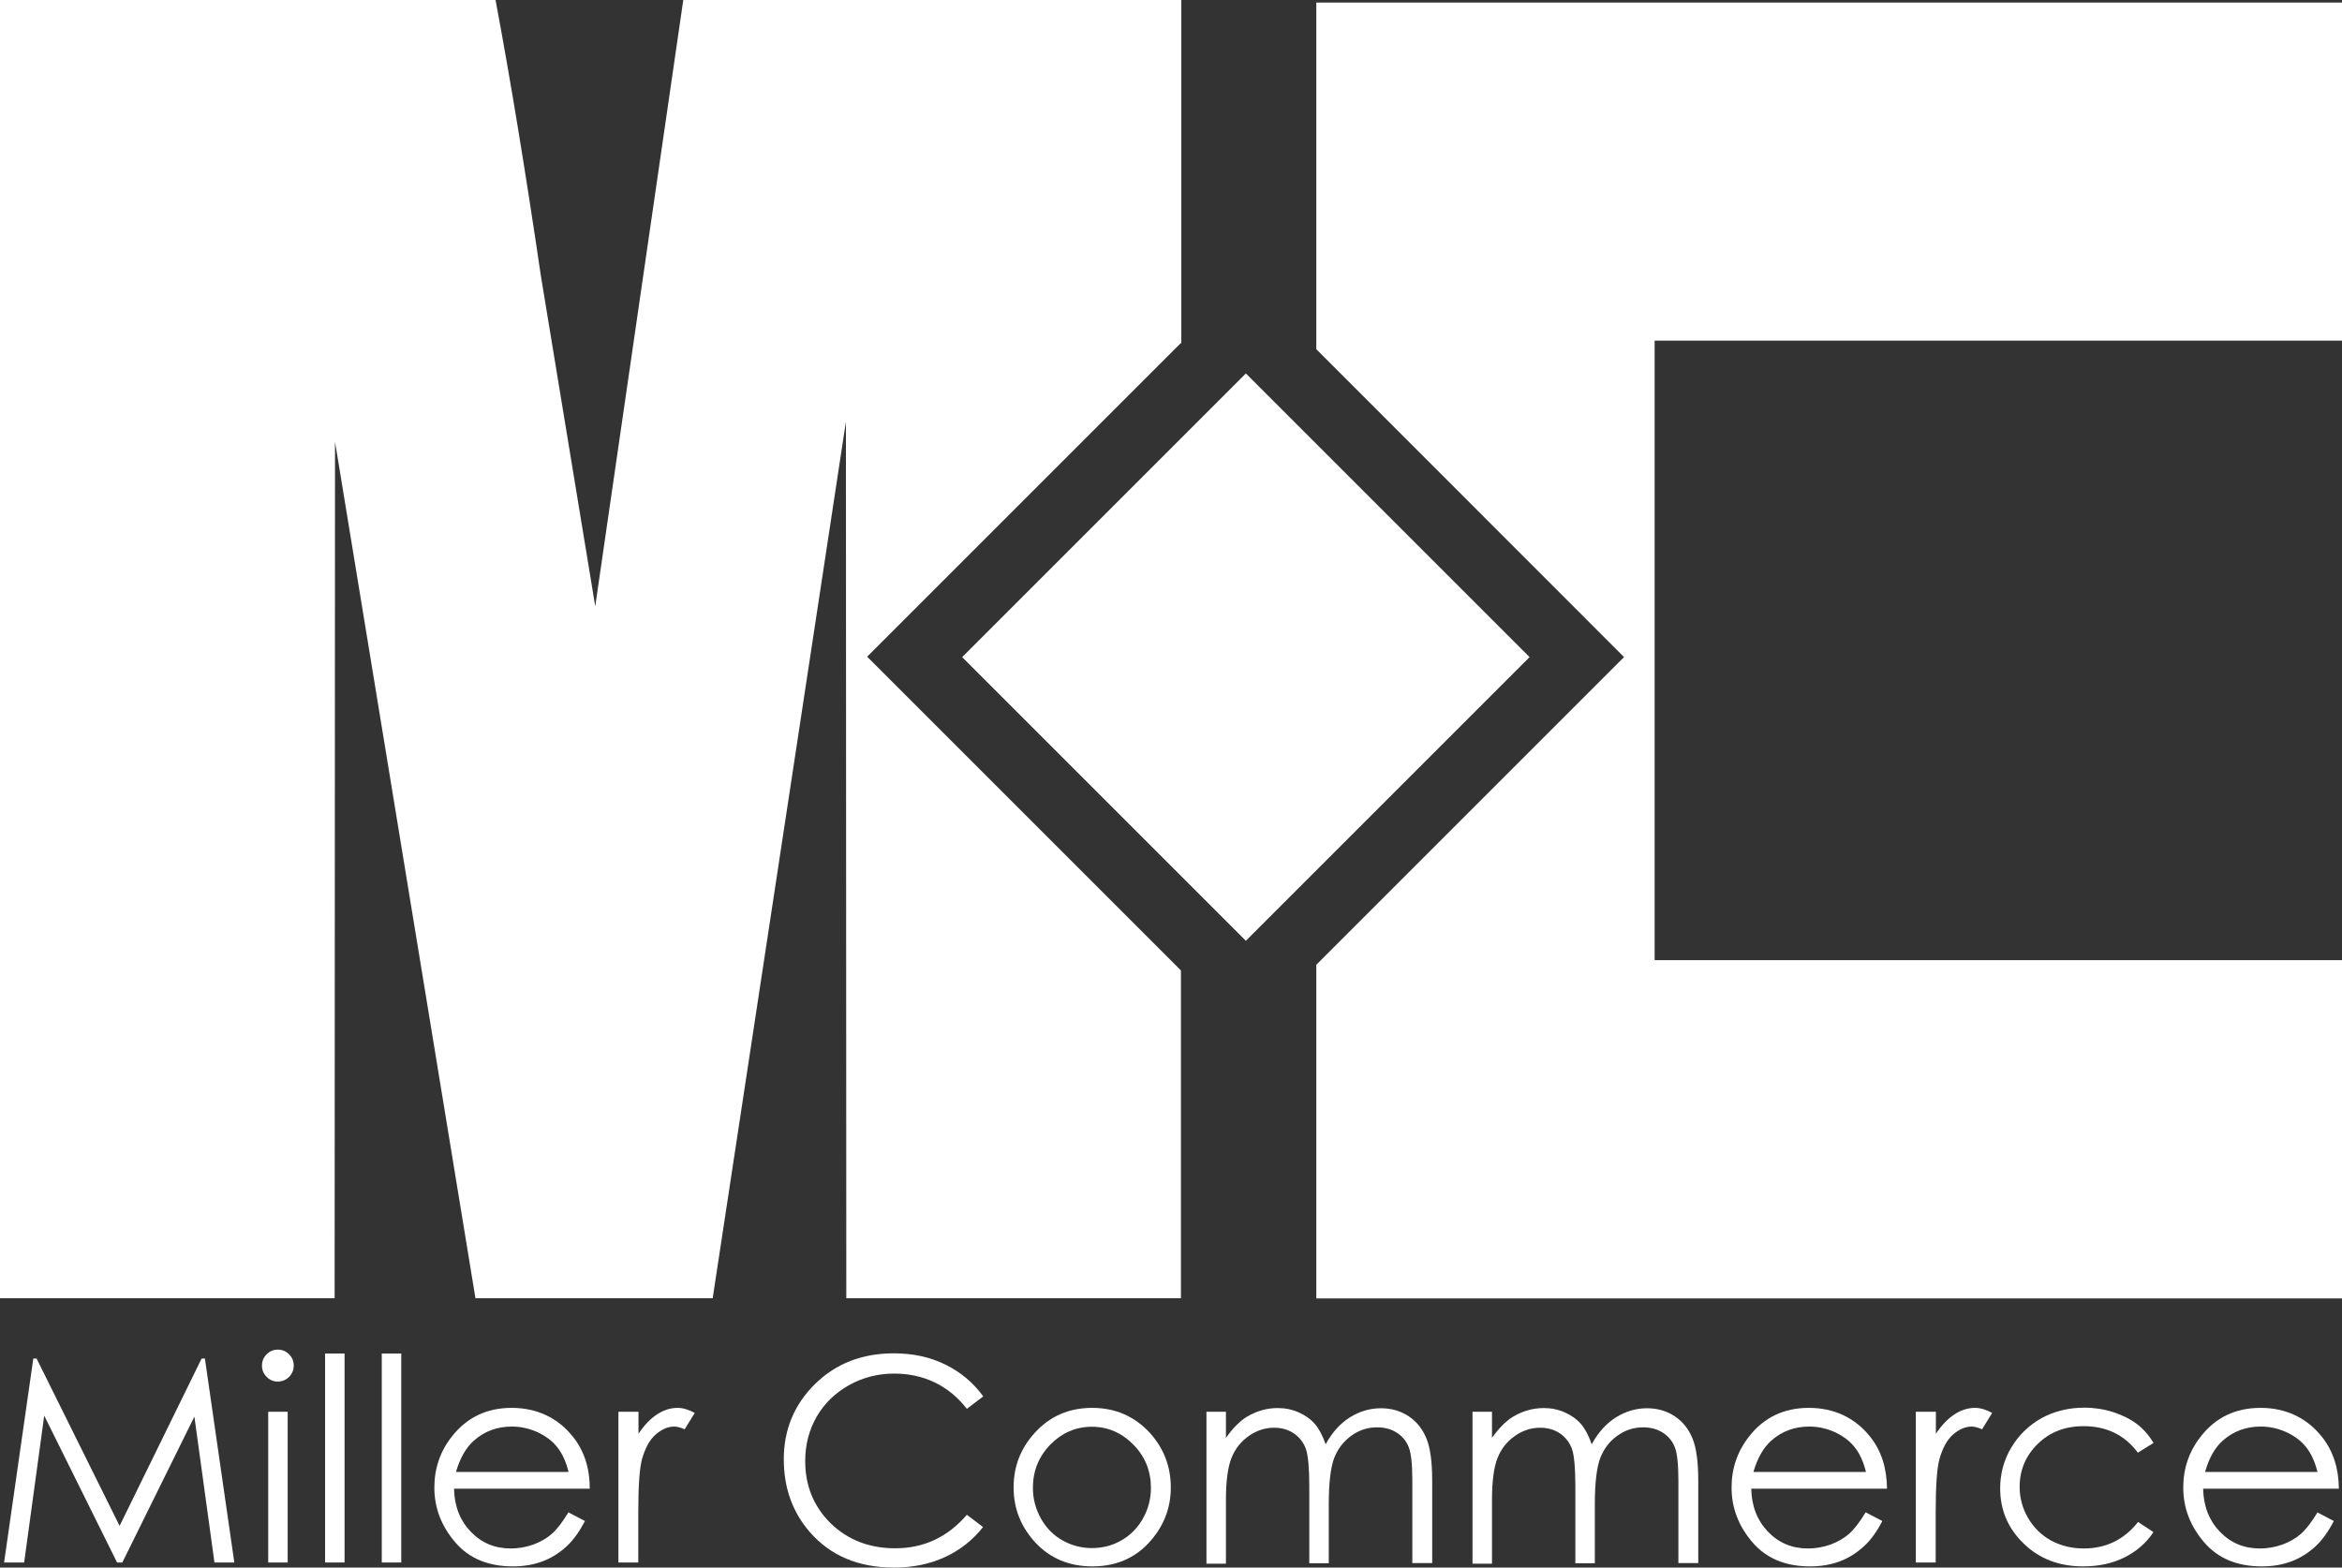 <?xml version="1.0" encoding="UTF-8"?>
<svg id="Layer_1" data-name="Layer 1" xmlns="http://www.w3.org/2000/svg" viewBox="0 0 120.24 80.49">
  <rect x="0" y="0" width="120.24" height="80.49" fill="#333333" stroke="none"/>
  <defs>
    <style>
      .cls-1 {
        fill: #fff;
        stroke-width: 0px;
      }
    </style>
  </defs>
  <path class="cls-1" d="M60.65,17.63V0h-25.57l-4.52,31.13-2.79-16.96c-.8-5.44-1.58-10.17-2.33-14.18H0v66.67h17.18l.02-43.98,7.21,43.98h12.18l6.84-45.01.02,45.01h17.18v-16.83l-16.11-16.11,16.11-16.11Z"/>
  <polygon class="cls-1" points="120.24 17.49 120.24 .13 84.95 .13 76.97 .13 67.58 .13 67.58 17.93 83.38 33.74 67.58 49.54 67.58 66.67 76.97 66.67 84.95 66.67 120.24 66.67 120.24 49.3 84.95 49.3 84.95 17.49 120.24 17.49"/>
  <rect class="cls-1" x="53.66" y="23.44" width="20.6" height="20.6" transform="translate(-5.12 55.11) rotate(-45)"/>
  <g>
    <path class="cls-1" d="M.21,80.23l1.5-10.47h.17l4.26,8.59,4.21-8.59h.17l1.51,10.47h-1.02l-1.03-7.49-3.7,7.49h-.27l-3.74-7.54-1.03,7.54H.21Z"/>
    <path class="cls-1" d="M14.26,69.3c.23,0,.42.08.58.24.16.16.24.35.24.58s-.08.42-.24.58c-.16.16-.36.24-.58.24s-.41-.08-.57-.24c-.16-.16-.24-.35-.24-.58s.08-.42.24-.58c.16-.16.35-.24.57-.24ZM13.77,72.49h1v7.74h-1v-7.74Z"/>
    <path class="cls-1" d="M16.69,69.5h1v10.73h-1v-10.73Z"/>
    <path class="cls-1" d="M19.6,69.5h1v10.73h-1v-10.73Z"/>
    <path class="cls-1" d="M29.19,77.66l.84.44c-.28.54-.59.98-.95,1.31-.36.33-.77.59-1.22.76-.45.17-.96.26-1.53.26-1.26,0-2.25-.41-2.96-1.24-.71-.83-1.07-1.76-1.07-2.81,0-.98.3-1.86.9-2.62.77-.98,1.79-1.47,3.07-1.47s2.37.5,3.16,1.5c.56.71.85,1.59.85,2.65h-6.97c.02.9.31,1.64.86,2.21.56.58,1.24.86,2.06.86.39,0,.78-.07,1.15-.2.37-.14.69-.32.95-.55.26-.23.54-.59.85-1.1ZM29.19,75.58c-.13-.53-.33-.96-.58-1.27-.25-.32-.59-.57-1.01-.77-.42-.19-.86-.29-1.32-.29-.76,0-1.41.24-1.96.73-.4.36-.7.89-.91,1.6h5.77Z"/>
    <path class="cls-1" d="M31.76,72.49h1.02v1.13c.3-.45.62-.78.96-1,.34-.22.69-.33,1.05-.33.27,0,.57.09.88.26l-.52.84c-.21-.09-.38-.14-.53-.14-.33,0-.65.14-.96.41-.31.27-.54.7-.7,1.27-.12.44-.19,1.33-.19,2.68v2.62h-1.02v-7.74Z"/>
    <path class="cls-1" d="M50.47,71.71l-.83.63c-.46-.59-1-1.04-1.64-1.35-.64-.31-1.34-.46-2.1-.46-.83,0-1.61.2-2.32.6-.71.4-1.26.94-1.65,1.61-.39.68-.59,1.44-.59,2.28,0,1.28.44,2.34,1.31,3.2.88.85,1.98,1.28,3.31,1.28,1.47,0,2.69-.57,3.68-1.72l.83.63c-.52.66-1.17,1.18-1.95,1.54-.78.36-1.65.54-2.62.54-1.83,0-3.27-.61-4.33-1.83-.89-1.03-1.33-2.27-1.33-3.73,0-1.53.54-2.82,1.61-3.87,1.07-1.05,2.42-1.57,4.04-1.57.98,0,1.86.19,2.65.58.79.39,1.43.93,1.94,1.63Z"/>
    <path class="cls-1" d="M56.07,72.29c1.19,0,2.18.43,2.97,1.29.71.79,1.07,1.72,1.07,2.8s-.38,2.03-1.13,2.84c-.75.81-1.72,1.21-2.9,1.21s-2.16-.41-2.91-1.21c-.75-.81-1.13-1.75-1.13-2.84s.36-2,1.07-2.79c.78-.87,1.77-1.3,2.97-1.3ZM56.06,73.26c-.83,0-1.54.31-2.14.92-.59.61-.89,1.35-.89,2.22,0,.56.14,1.08.41,1.57.27.48.64.86,1.1,1.12.46.26.97.4,1.52.4s1.06-.13,1.52-.4c.46-.26.83-.64,1.1-1.12.27-.48.41-1.01.41-1.57,0-.87-.3-1.61-.9-2.22-.6-.61-1.31-.92-2.13-.92Z"/>
    <path class="cls-1" d="M61.94,72.49h1v1.34c.35-.49.7-.85,1.07-1.08.5-.3,1.03-.45,1.59-.45.38,0,.73.07,1.07.22.34.15.61.34.83.59.21.24.4.59.56,1.05.33-.61.75-1.07,1.24-1.38.5-.31,1.03-.47,1.6-.47.54,0,1.01.14,1.42.41.41.27.71.65.91,1.13.2.48.3,1.21.3,2.18v4.23h-1.02v-4.23c0-.83-.06-1.4-.18-1.71-.12-.31-.32-.56-.61-.75-.29-.19-.63-.28-1.02-.28-.48,0-.92.14-1.32.43s-.69.66-.88,1.14c-.18.47-.28,1.27-.28,2.38v3.03h-1v-3.96c0-.93-.06-1.57-.17-1.9-.12-.33-.32-.6-.61-.8-.29-.2-.63-.3-1.03-.3-.46,0-.89.14-1.29.42-.4.28-.7.65-.89,1.12-.19.47-.29,1.19-.29,2.16v3.28h-1v-7.74Z"/>
    <path class="cls-1" d="M75.6,72.49h1v1.34c.35-.49.7-.85,1.07-1.08.5-.3,1.03-.45,1.59-.45.38,0,.73.07,1.07.22.34.15.61.34.83.59.21.24.4.59.56,1.05.33-.61.75-1.07,1.24-1.38.5-.31,1.03-.47,1.6-.47.53,0,1.01.14,1.42.41.41.27.71.65.91,1.13.2.48.3,1.21.3,2.18v4.23h-1.02v-4.23c0-.83-.06-1.4-.18-1.71-.12-.31-.32-.56-.61-.75-.29-.19-.63-.28-1.02-.28-.48,0-.92.14-1.32.43-.4.28-.69.66-.88,1.14-.18.47-.28,1.27-.28,2.38v3.03h-1v-3.96c0-.93-.06-1.57-.17-1.9-.12-.33-.32-.6-.61-.8-.29-.2-.63-.3-1.03-.3-.46,0-.89.14-1.29.42-.4.28-.7.65-.89,1.12-.19.47-.29,1.19-.29,2.16v3.28h-1v-7.74Z"/>
    <path class="cls-1" d="M95.8,77.66l.84.44c-.28.54-.59.98-.96,1.31-.36.33-.77.59-1.22.76-.45.17-.96.26-1.53.26-1.26,0-2.25-.41-2.96-1.24-.71-.83-1.07-1.76-1.07-2.81,0-.98.3-1.86.9-2.62.76-.98,1.79-1.47,3.07-1.47s2.37.5,3.16,1.5c.56.71.84,1.59.85,2.65h-6.97c.02.9.31,1.64.86,2.21.56.58,1.24.86,2.06.86.39,0,.78-.07,1.15-.2.37-.14.69-.32.95-.55.26-.23.54-.59.85-1.1ZM95.8,75.58c-.13-.53-.33-.96-.58-1.27-.25-.32-.59-.57-1.01-.77-.42-.19-.86-.29-1.32-.29-.76,0-1.41.24-1.96.73-.4.36-.7.89-.91,1.6h5.77Z"/>
    <path class="cls-1" d="M98.37,72.49h1.02v1.13c.3-.45.62-.78.96-1,.34-.22.69-.33,1.05-.33.27,0,.57.09.88.26l-.52.84c-.21-.09-.38-.14-.53-.14-.33,0-.65.14-.96.41-.31.27-.54.7-.7,1.27-.12.44-.19,1.33-.19,2.68v2.62h-1.02v-7.74Z"/>
    <path class="cls-1" d="M110.55,74.1l-.79.49c-.68-.91-1.61-1.36-2.79-1.36-.94,0-1.73.3-2.35.91-.62.61-.93,1.34-.93,2.21,0,.56.14,1.09.43,1.59.29.5.68.88,1.18,1.16.5.27,1.06.41,1.68.41,1.14,0,2.07-.45,2.79-1.36l.79.52c-.37.56-.87.99-1.49,1.3-.62.31-1.33.46-2.13.46-1.22,0-2.24-.39-3.04-1.17-.81-.78-1.21-1.72-1.21-2.84,0-.75.19-1.45.57-2.09.38-.64.9-1.14,1.55-1.51.66-.36,1.4-.54,2.21-.54.51,0,1.01.08,1.48.23.48.16.88.36,1.21.61.33.25.61.57.85.96Z"/>
    <path class="cls-1" d="M118.98,77.66l.84.44c-.28.54-.59.98-.95,1.31-.36.33-.77.59-1.22.76-.45.17-.96.26-1.53.26-1.26,0-2.25-.41-2.96-1.24-.71-.83-1.07-1.76-1.07-2.81,0-.98.3-1.86.9-2.62.76-.98,1.79-1.47,3.07-1.47s2.37.5,3.16,1.5c.56.71.85,1.59.86,2.65h-6.97c.02.9.31,1.64.86,2.21.56.58,1.24.86,2.06.86.39,0,.78-.07,1.15-.2.37-.14.69-.32.95-.55.26-.23.54-.59.85-1.1ZM118.98,75.58c-.13-.53-.33-.96-.58-1.27-.25-.32-.59-.57-1.01-.77-.42-.19-.86-.29-1.32-.29-.76,0-1.41.24-1.96.73-.4.36-.7.89-.9,1.6h5.77Z"/>
  </g>
</svg>